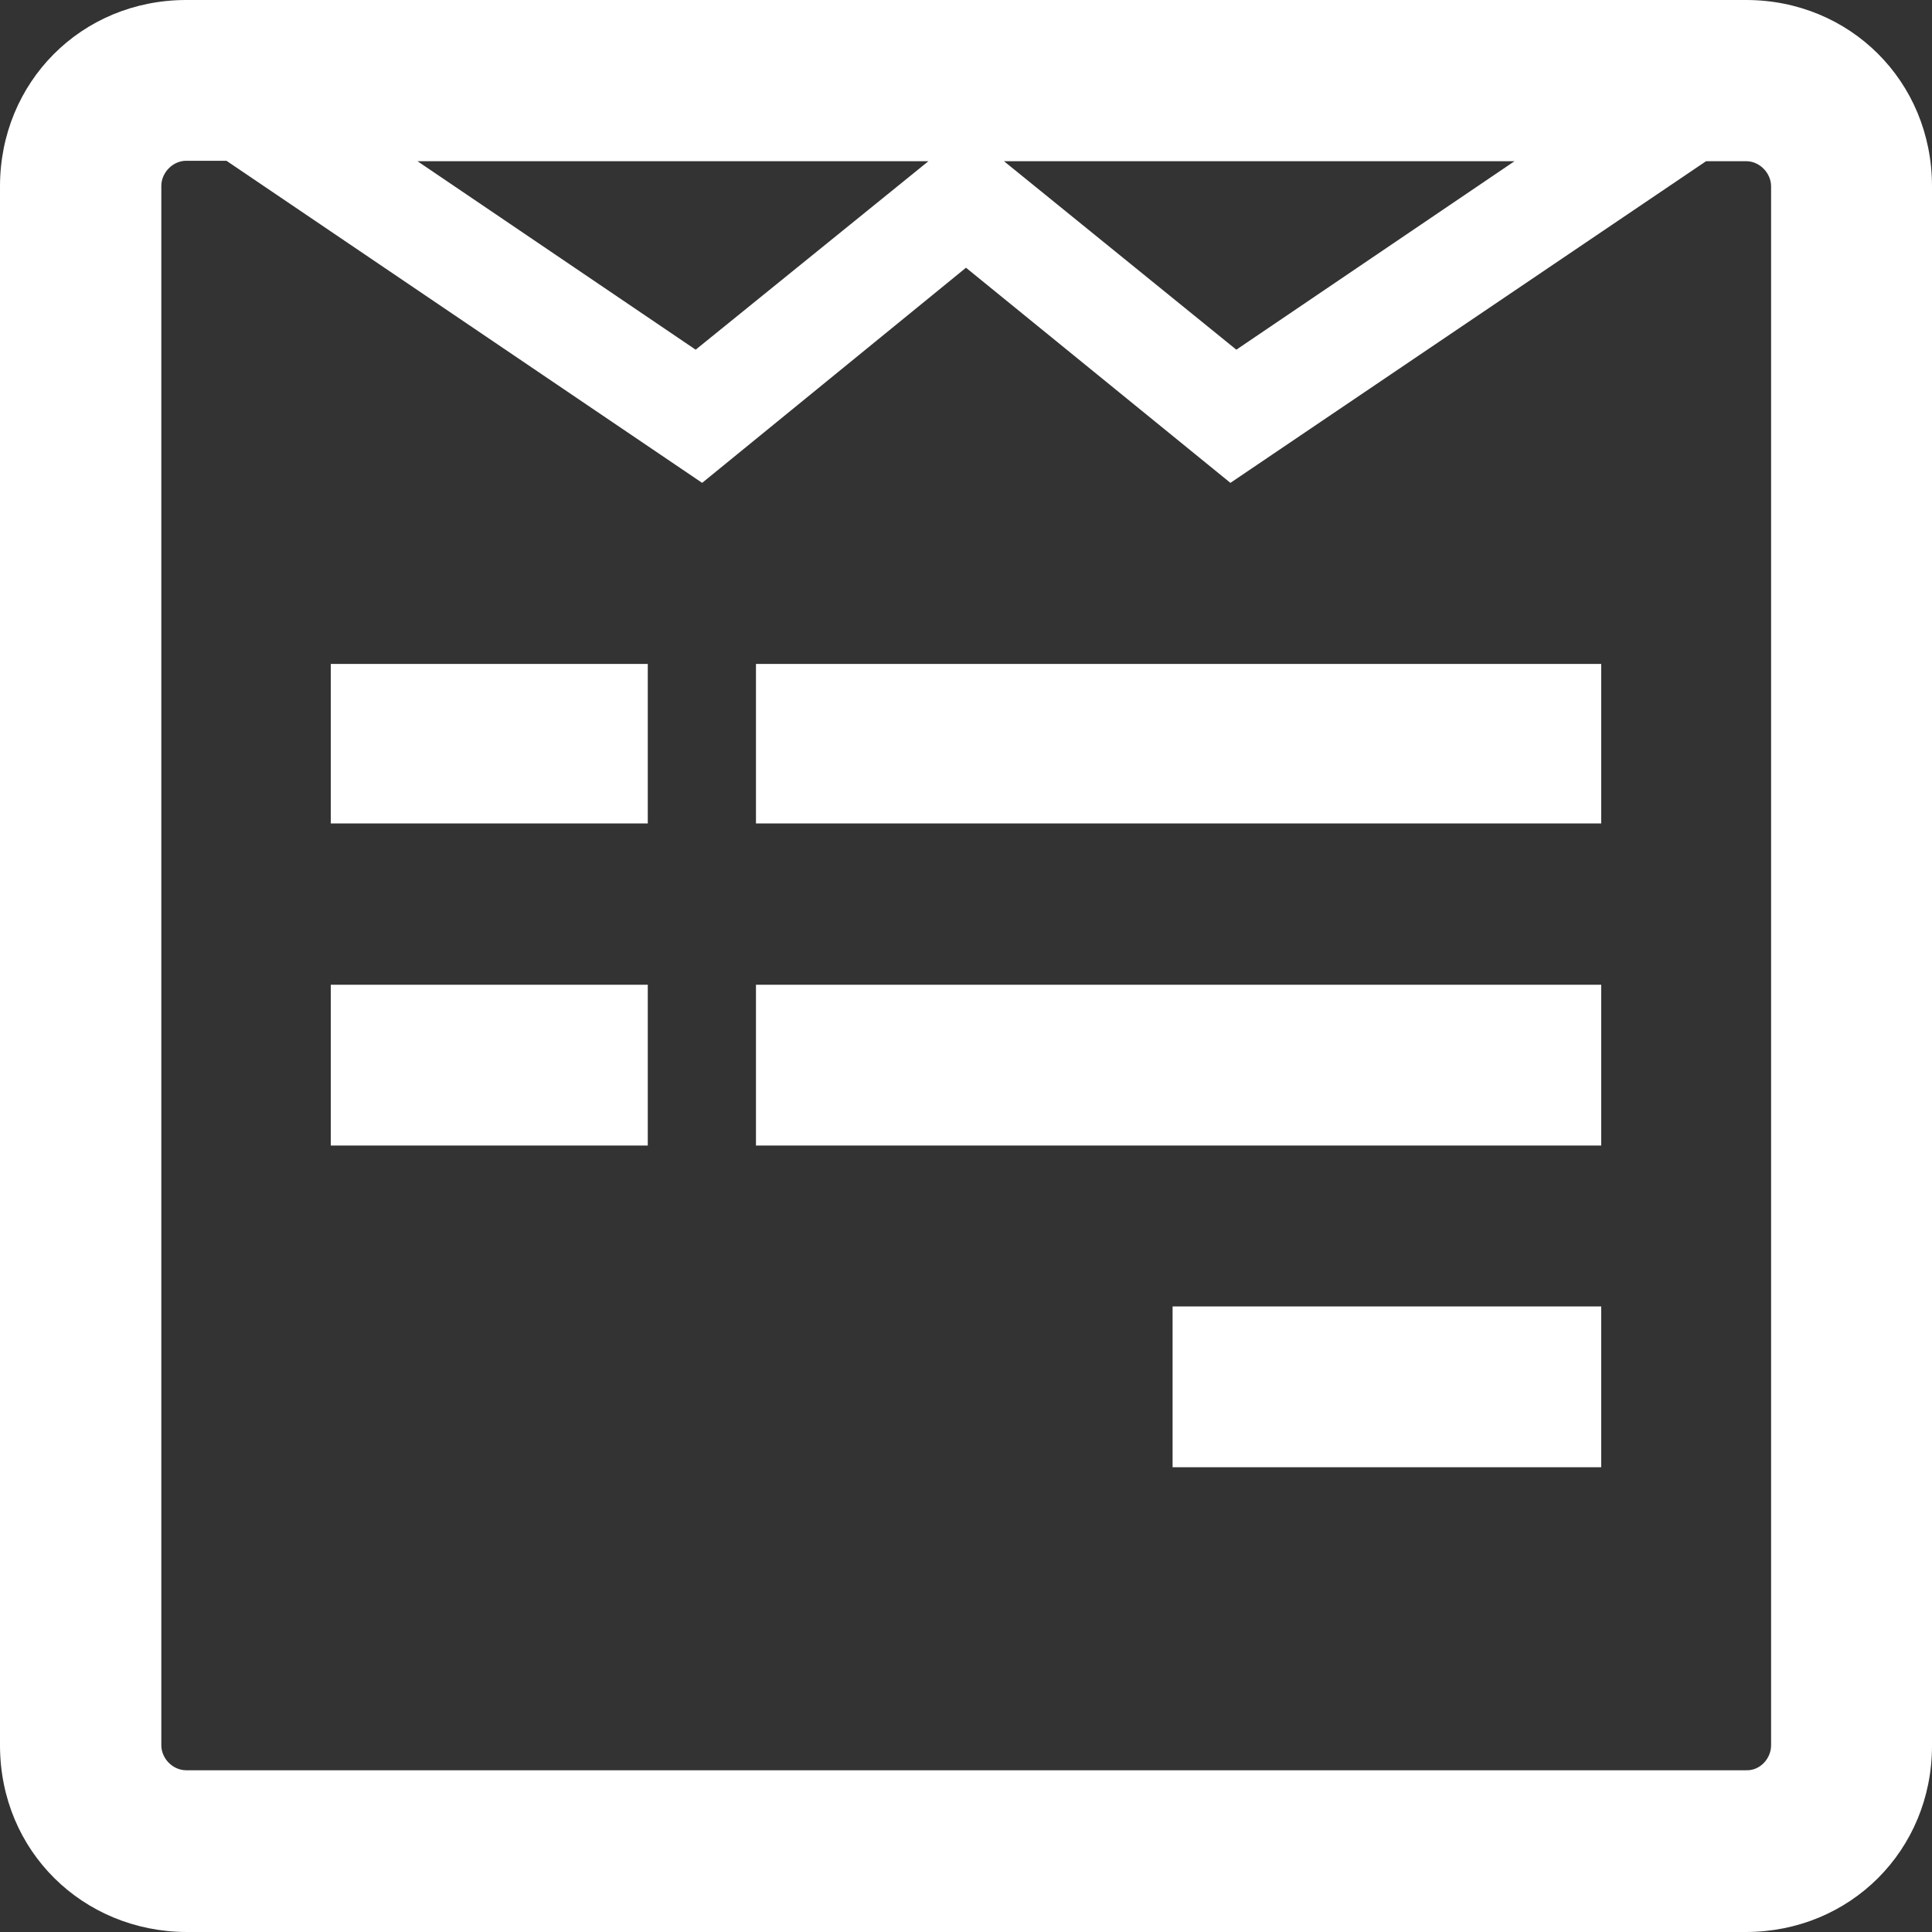 <svg width="14" height="14" viewBox="0 0 14 14" fill="none" xmlns="http://www.w3.org/2000/svg">
<rect x="0" y="0" width="14" height="14" fill="#333333" stroke="none"/>
<path d="M14 1.35V12.65C14 13.409 13.406 14 12.65 14H1.35C0.603 13.997 0 13.416 0 12.647V1.35C0 0.597 0.588 0 1.35 0H12.653C13.403 0 14 0.587 14 1.35ZM12.834 12.647V1.35C12.834 1.256 12.753 1.168 12.653 1.168H12.363L8.916 3.499L7 1.94L5.088 3.499L1.641 1.165H1.35C1.25 1.165 1.169 1.253 1.169 1.347V12.647C1.169 12.741 1.25 12.828 1.35 12.828H12.653C12.753 12.832 12.834 12.744 12.834 12.647ZM4.694 4.811V5.967H2.397V4.811H4.694ZM4.694 7.136V8.301H2.397V7.136H4.694ZM5.041 2.534L6.728 1.168H3.025L5.041 2.534ZM11.603 4.811V5.967H5.478V4.811H11.603ZM11.603 7.136V8.301H5.478V7.136H11.603ZM8.959 2.534L10.975 1.168H7.275L8.959 2.534ZM11.603 9.467V10.632H8.497V9.467H11.603Z" fill="white"/>
</svg>
